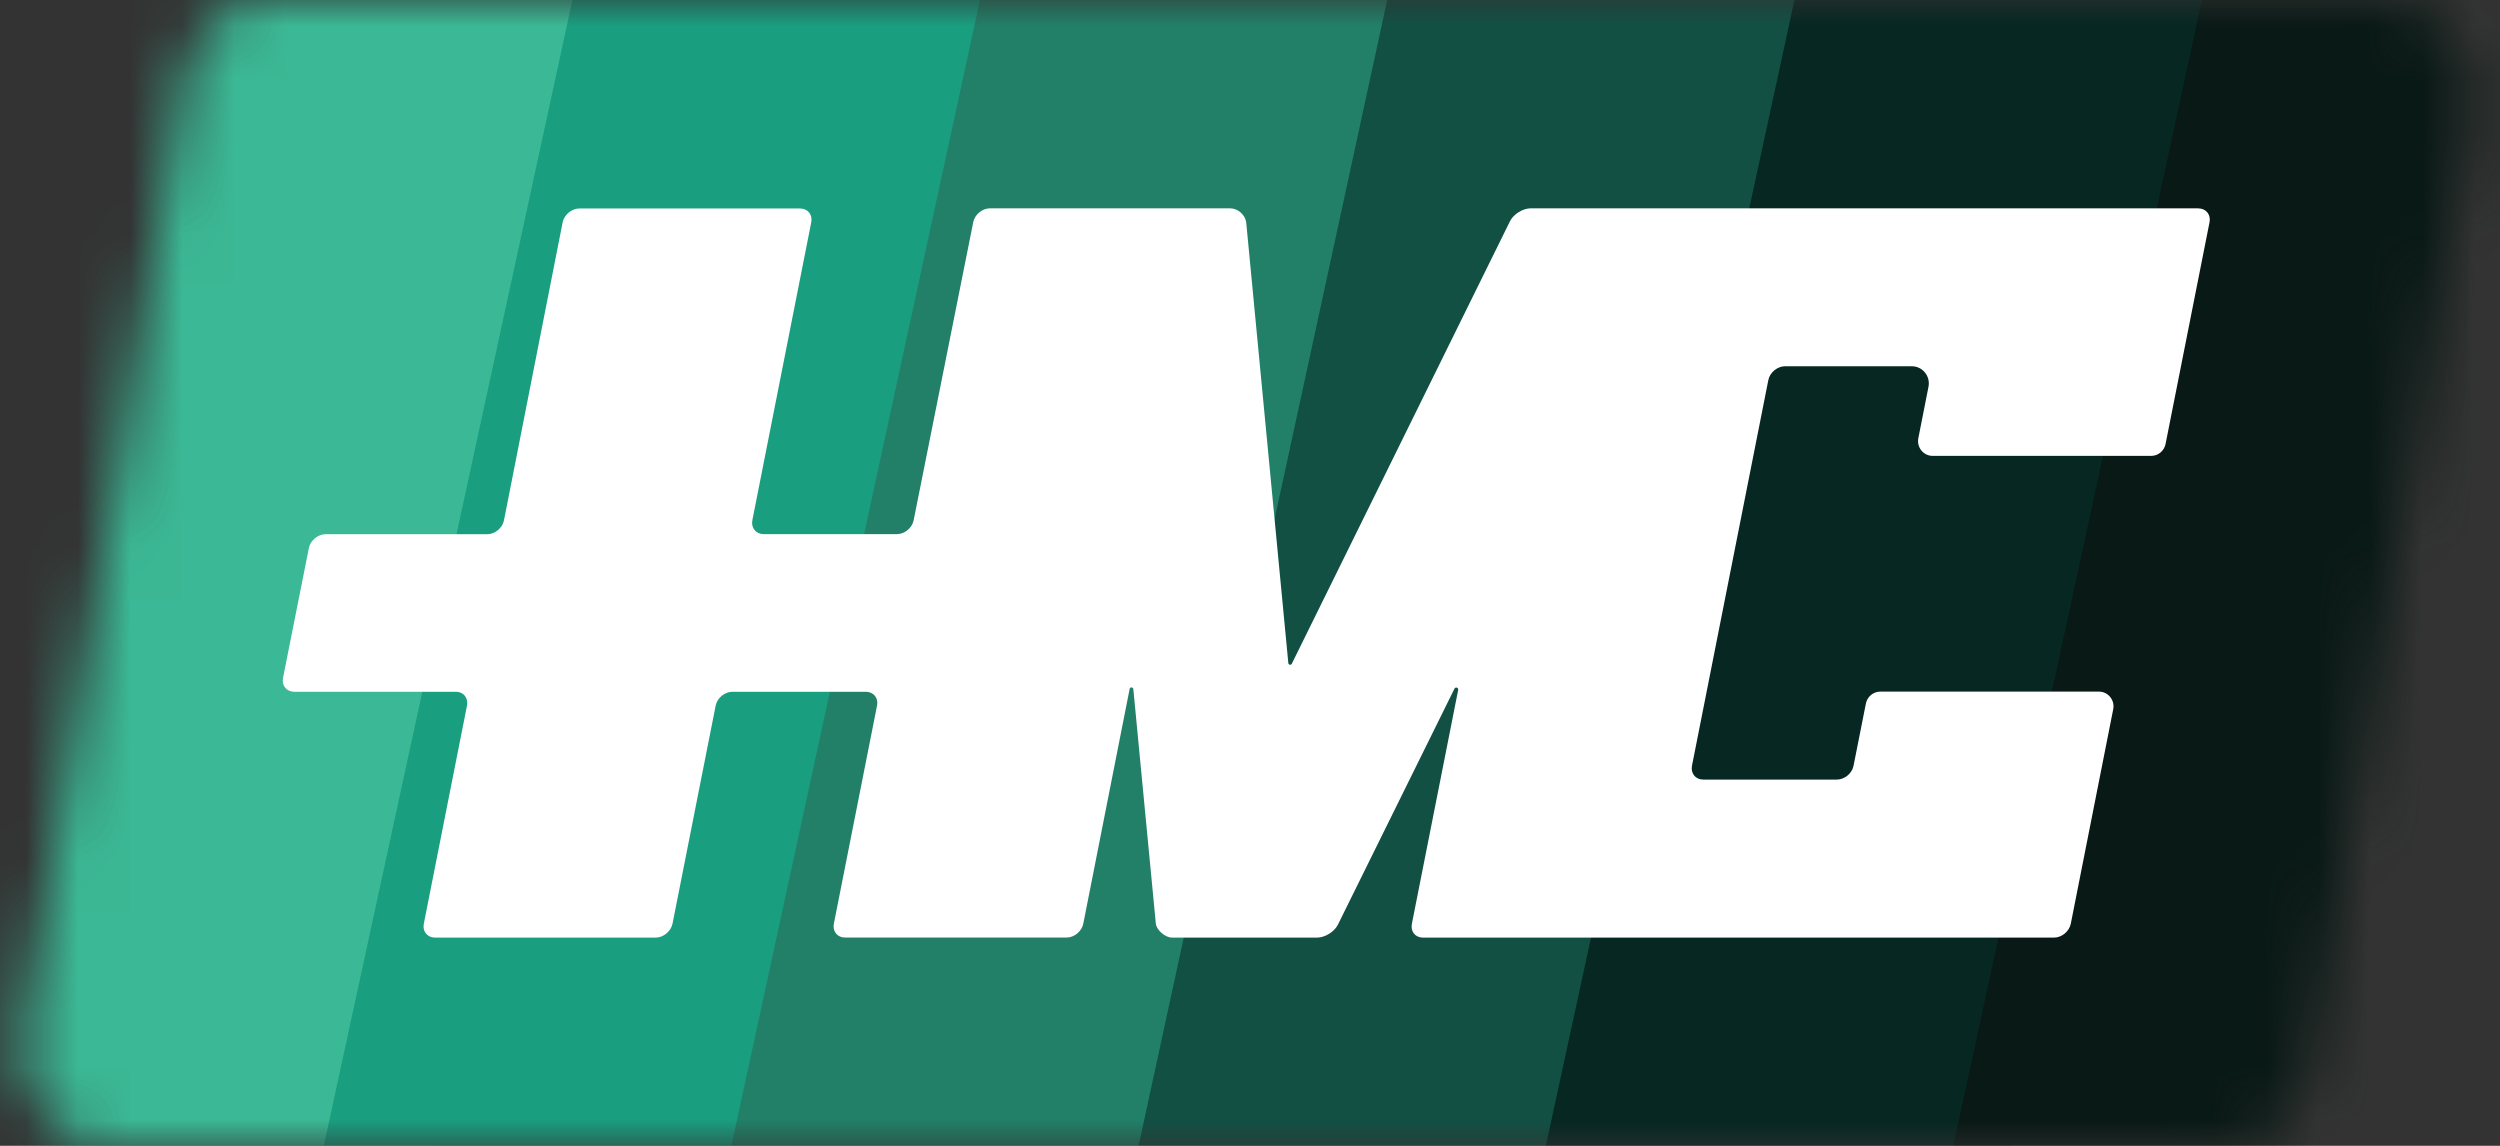 <?xml version="1.0" encoding="UTF-8"?> <svg xmlns="http://www.w3.org/2000/svg" width="48" height="22" viewBox="0 0 48 22" fill="none"><rect x="0" y="0" width="48" height="22" fill="#333333" stroke="none"/><mask id="mask0_11745_610" style="mask-type:alpha" maskUnits="userSpaceOnUse" x="0" y="0" width="48" height="23"><path d="M3.519 1.518C3.666 0.638 4.348 0 5.143 0H45.775C46.811 0 47.592 1.063 47.399 2.211L44.338 20.485C44.191 21.366 43.509 22.004 42.714 22.004H2.082C1.046 22.004 0.265 20.941 0.458 19.793L3.519 1.518Z" fill="url(#paint0_linear_11745_610)"></path></mask><g mask="url(#mask0_11745_610)"><rect x="-3.901" y="25.964" width="55.748" height="11.116" transform="rotate(-77.742 -3.901 25.964)" fill="#3BB895"></rect><rect width="55.748" height="8.732" transform="matrix(0.212 -0.977 0.977 0.212 4.845 28.323)" fill="#1A9E80"></rect><rect width="55.748" height="8.732" transform="matrix(0.212 -0.977 0.977 0.212 12.267 30.18)" fill="#228068"></rect><rect width="55.748" height="8.732" transform="matrix(0.212 -0.977 0.977 0.212 19.684 32.031)" fill="#125044"></rect><rect width="55.748" height="8.732" transform="matrix(0.212 -0.977 0.977 0.212 27.101 33.885)" fill="#062722"></rect><rect width="55.748" height="8.732" transform="matrix(0.212 -0.977 0.977 0.212 34.522 35.741)" fill="#091915"></rect></g><path d="M42.205 4H29.389C29.241 4 29.065 4.108 28.995 4.241L24.802 12.745C24.786 12.775 24.741 12.767 24.736 12.733L23.927 4.268C23.905 4.12 23.766 4 23.618 4H19.021H19.007C18.859 4 18.715 4.119 18.686 4.266L17.542 9.989C17.514 10.134 17.37 10.255 17.222 10.255H14.662C14.514 10.255 14.417 10.136 14.445 9.989L15.576 4.268C15.605 4.122 15.51 4.003 15.36 4.003H11.123C10.976 4.003 10.832 4.123 10.803 4.268L9.676 9.992C9.647 10.138 9.502 10.257 9.355 10.257H6.25C6.103 10.257 5.959 10.378 5.93 10.523L5.434 13.016C5.405 13.163 5.502 13.282 5.65 13.282H8.753C8.901 13.282 8.995 13.402 8.966 13.549L8.137 17.737C8.108 17.883 8.205 18.002 8.353 18.002H12.589C12.737 18.002 12.881 17.882 12.912 17.737L13.741 13.547C13.77 13.401 13.915 13.282 14.062 13.282H16.622C16.77 13.282 16.868 13.398 16.84 13.543L16.01 17.735C15.981 17.882 16.076 18.001 16.226 18.001H16.24H20.478C20.626 18.001 20.77 17.882 20.799 17.735L21.689 13.227C21.697 13.186 21.756 13.19 21.76 13.231L22.192 17.734C22.202 17.845 22.359 18.002 22.507 18.002H25.288C25.436 18.002 25.613 17.895 25.683 17.763L27.926 13.222C27.946 13.182 28.006 13.204 27.997 13.247L27.108 17.737C27.079 17.883 27.172 18.002 27.32 18.002H39.438C39.586 18.002 39.73 17.882 39.759 17.737L40.574 13.616C40.608 13.443 40.477 13.28 40.302 13.279H36.103C35.968 13.279 35.852 13.374 35.825 13.508L35.588 14.702C35.56 14.849 35.416 14.968 35.268 14.968H32.702C32.554 14.968 32.458 14.849 32.486 14.702L33.952 7.298C33.981 7.151 34.126 7.032 34.273 7.032H36.704C36.91 7.03 37.068 7.221 37.027 7.426L36.832 8.414C36.798 8.59 36.931 8.754 37.109 8.753H41.307C41.439 8.751 41.553 8.656 41.579 8.524L42.423 4.267C42.452 4.12 42.355 4.001 42.208 4.001L42.205 4Z" fill="white"></path><defs><linearGradient id="paint0_linear_11745_610" x1="24.205" y1="22.004" x2="24.205" y2="-6.54268e-08" gradientUnits="userSpaceOnUse"><stop stop-color="#12312B"></stop><stop offset="1" stop-color="#369785"></stop></linearGradient></defs></svg> 